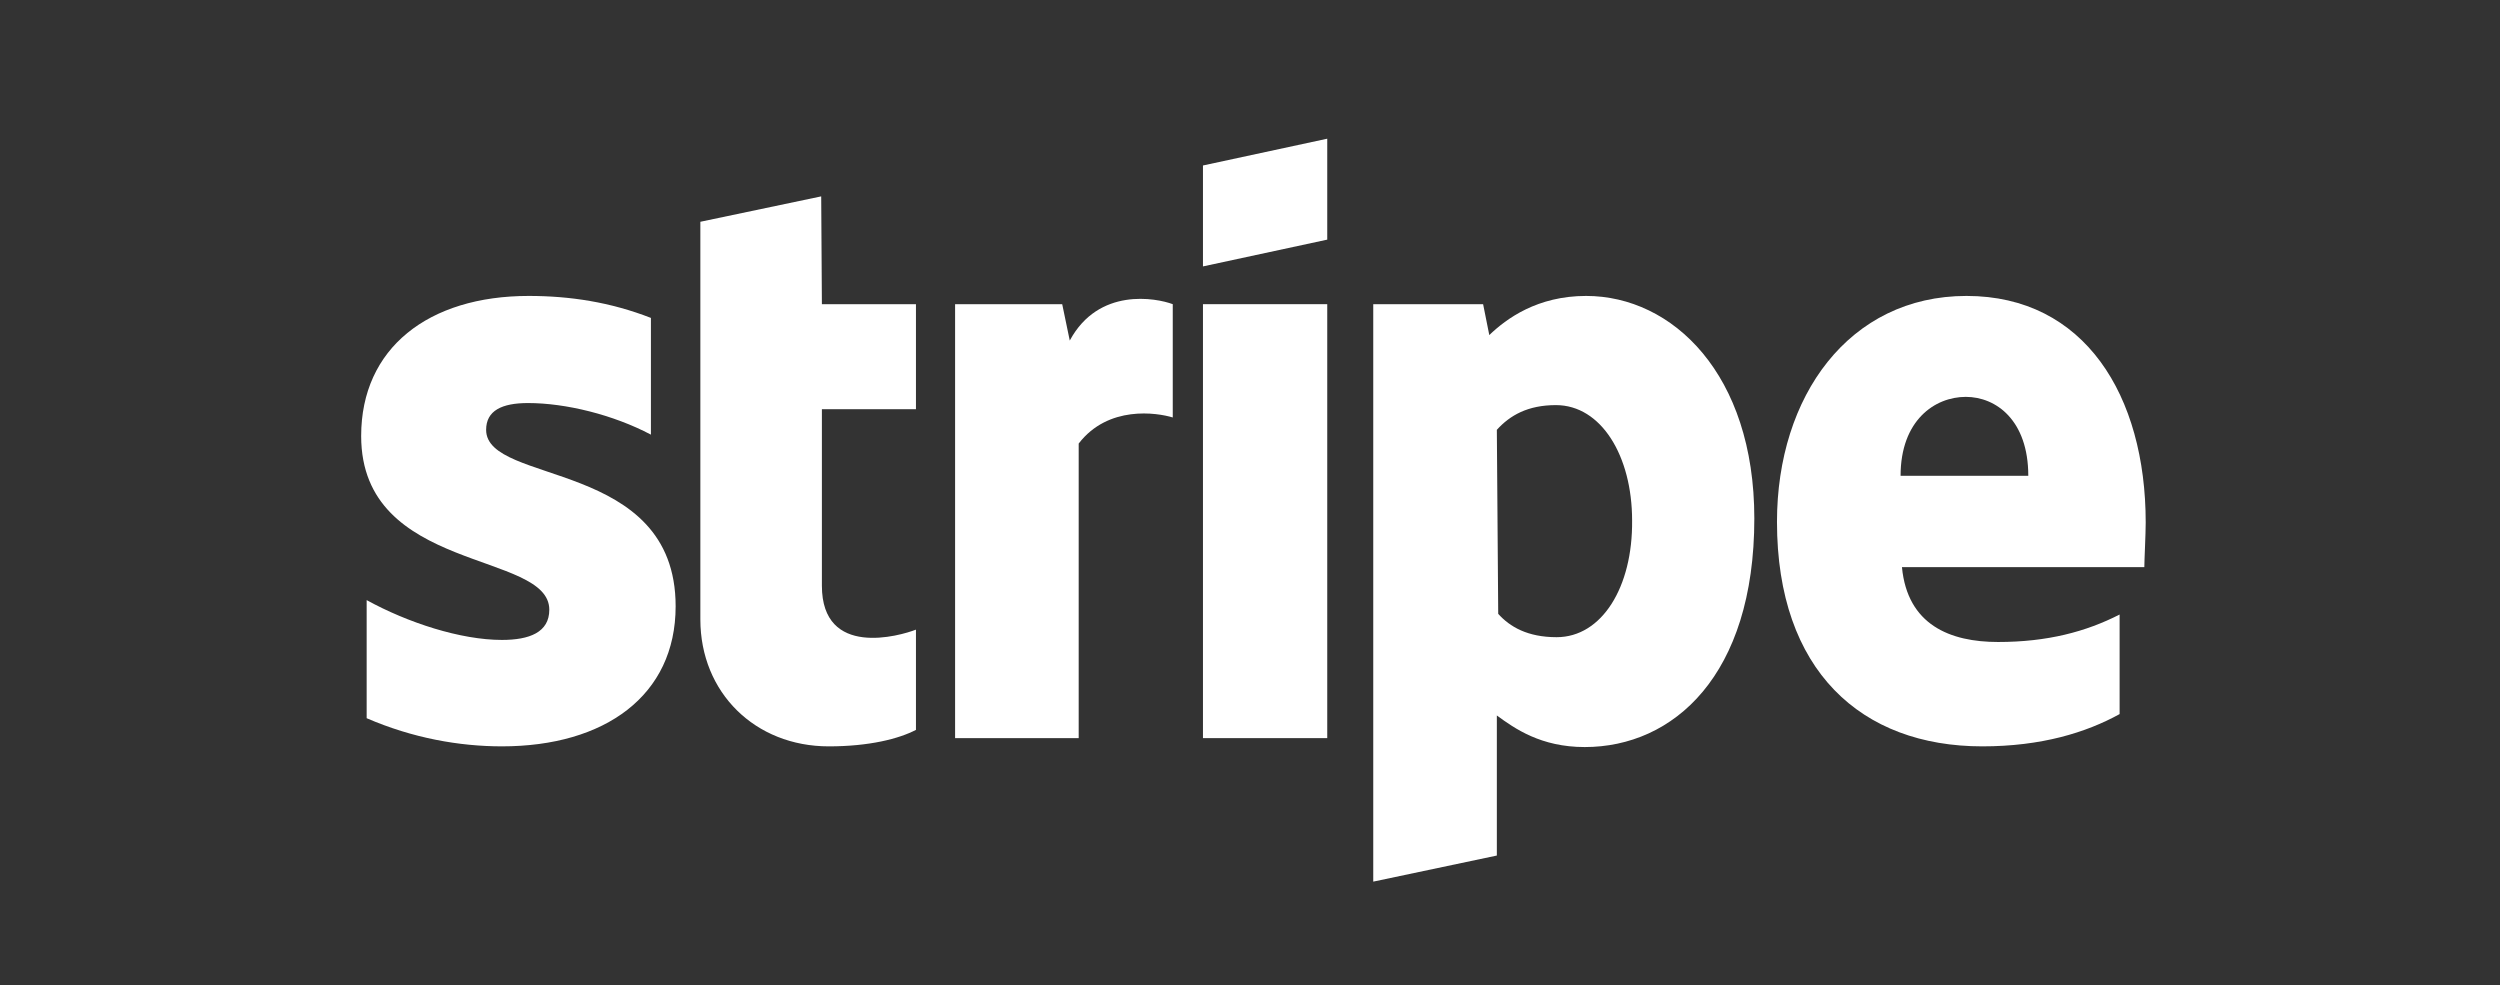 <?xml version="1.0" encoding="UTF-8"?>
<svg xmlns="http://www.w3.org/2000/svg" xmlns:xlink="http://www.w3.org/1999/xlink" version="1.1" id="Layer_1" x="0px" y="0px" viewBox="0 0 364.1 143.5" style="enable-background:new 0 0 364.1 143.5;" xml:space="preserve">
<rect x="0" y="0" width="364.1" height="143.5" fill="#333333" stroke="none"/>
<style type="text/css">
	.st0{fill:#FFFFFF;}
</style>
<g>
	<path class="st0" d="M276.8,69.3c0-8.1,5-11.5,9.5-11.5c4.4,0,9.1,3.4,9.1,11.5H276.8z M312.5,76.1c0-18.5-8.9-33-26.1-33   c-17.1,0-27.6,14.6-27.6,32.9c0,21.7,12.3,32.7,29.9,32.7c8.6,0,15.1-2,20-4.7V89.5c-4.9,2.5-10.5,4-17.7,4c-7,0-13.2-2.5-14-10.9   h35.3C312.3,81.6,312.5,77.8,312.5,76.1"></path>
	<path class="st0" d="M226.7,92.8c-4.2,0-6.8-1.5-8.5-3.4L218,62.6c1.9-2.1,4.5-3.6,8.6-3.6c6.6,0,11.1,7.4,11.1,16.8   C237.8,85.5,233.3,92.8,226.7,92.8 M231,43.1c-7.1,0-11.6,3.3-14.1,5.7l-0.9-4.5H200l0,84.1l18-3.8l0-20.4   c2.6,1.9,6.4,4.6,12.8,4.6c12.9,0,24.7-10.4,24.7-33.3C255.5,54.5,243.6,43.1,231,43.1"></path>
	<polygon class="st0" points="175.2,38.8 193.3,34.9 193.3,20.2 175.2,24.1  "></polygon>
	<rect x="175.2" y="44.3" class="st0" width="18.1" height="63.2"></rect>
	<path class="st0" d="M155.8,49.6l-1.1-5.3h-15.6v63.2h18V64.6c4.3-5.6,11.4-4.5,13.7-3.8V44.3C168.4,43.4,160,41.8,155.8,49.6"></path>
	<path class="st0" d="M119.6,28.6L102,32.3L102,90.2c0,10.7,8,18.5,18.7,18.5c5.9,0,10.2-1.1,12.7-2.4V91.7   c-2.3,0.9-13.7,4.2-13.7-6.4V59.6h13.7V44.3h-13.7L119.6,28.6z"></path>
	<path class="st0" d="M70.8,62.6c0-2.8,2.3-3.9,6.1-3.9c5.5,0,12.4,1.7,17.9,4.6v-17C88.9,44,83,43.1,77,43.1   c-14.6,0-24.4,7.6-24.4,20.4c0,20,27.4,16.7,27.4,25.3c0,3.3-2.9,4.4-6.9,4.4c-6,0-13.7-2.5-19.7-5.8v17.2   c6.7,2.9,13.5,4.1,19.7,4.1c15,0,25.3-7.4,25.3-20.4C98.4,66.8,70.8,70.7,70.8,62.6"></path>
</g>
</svg>
